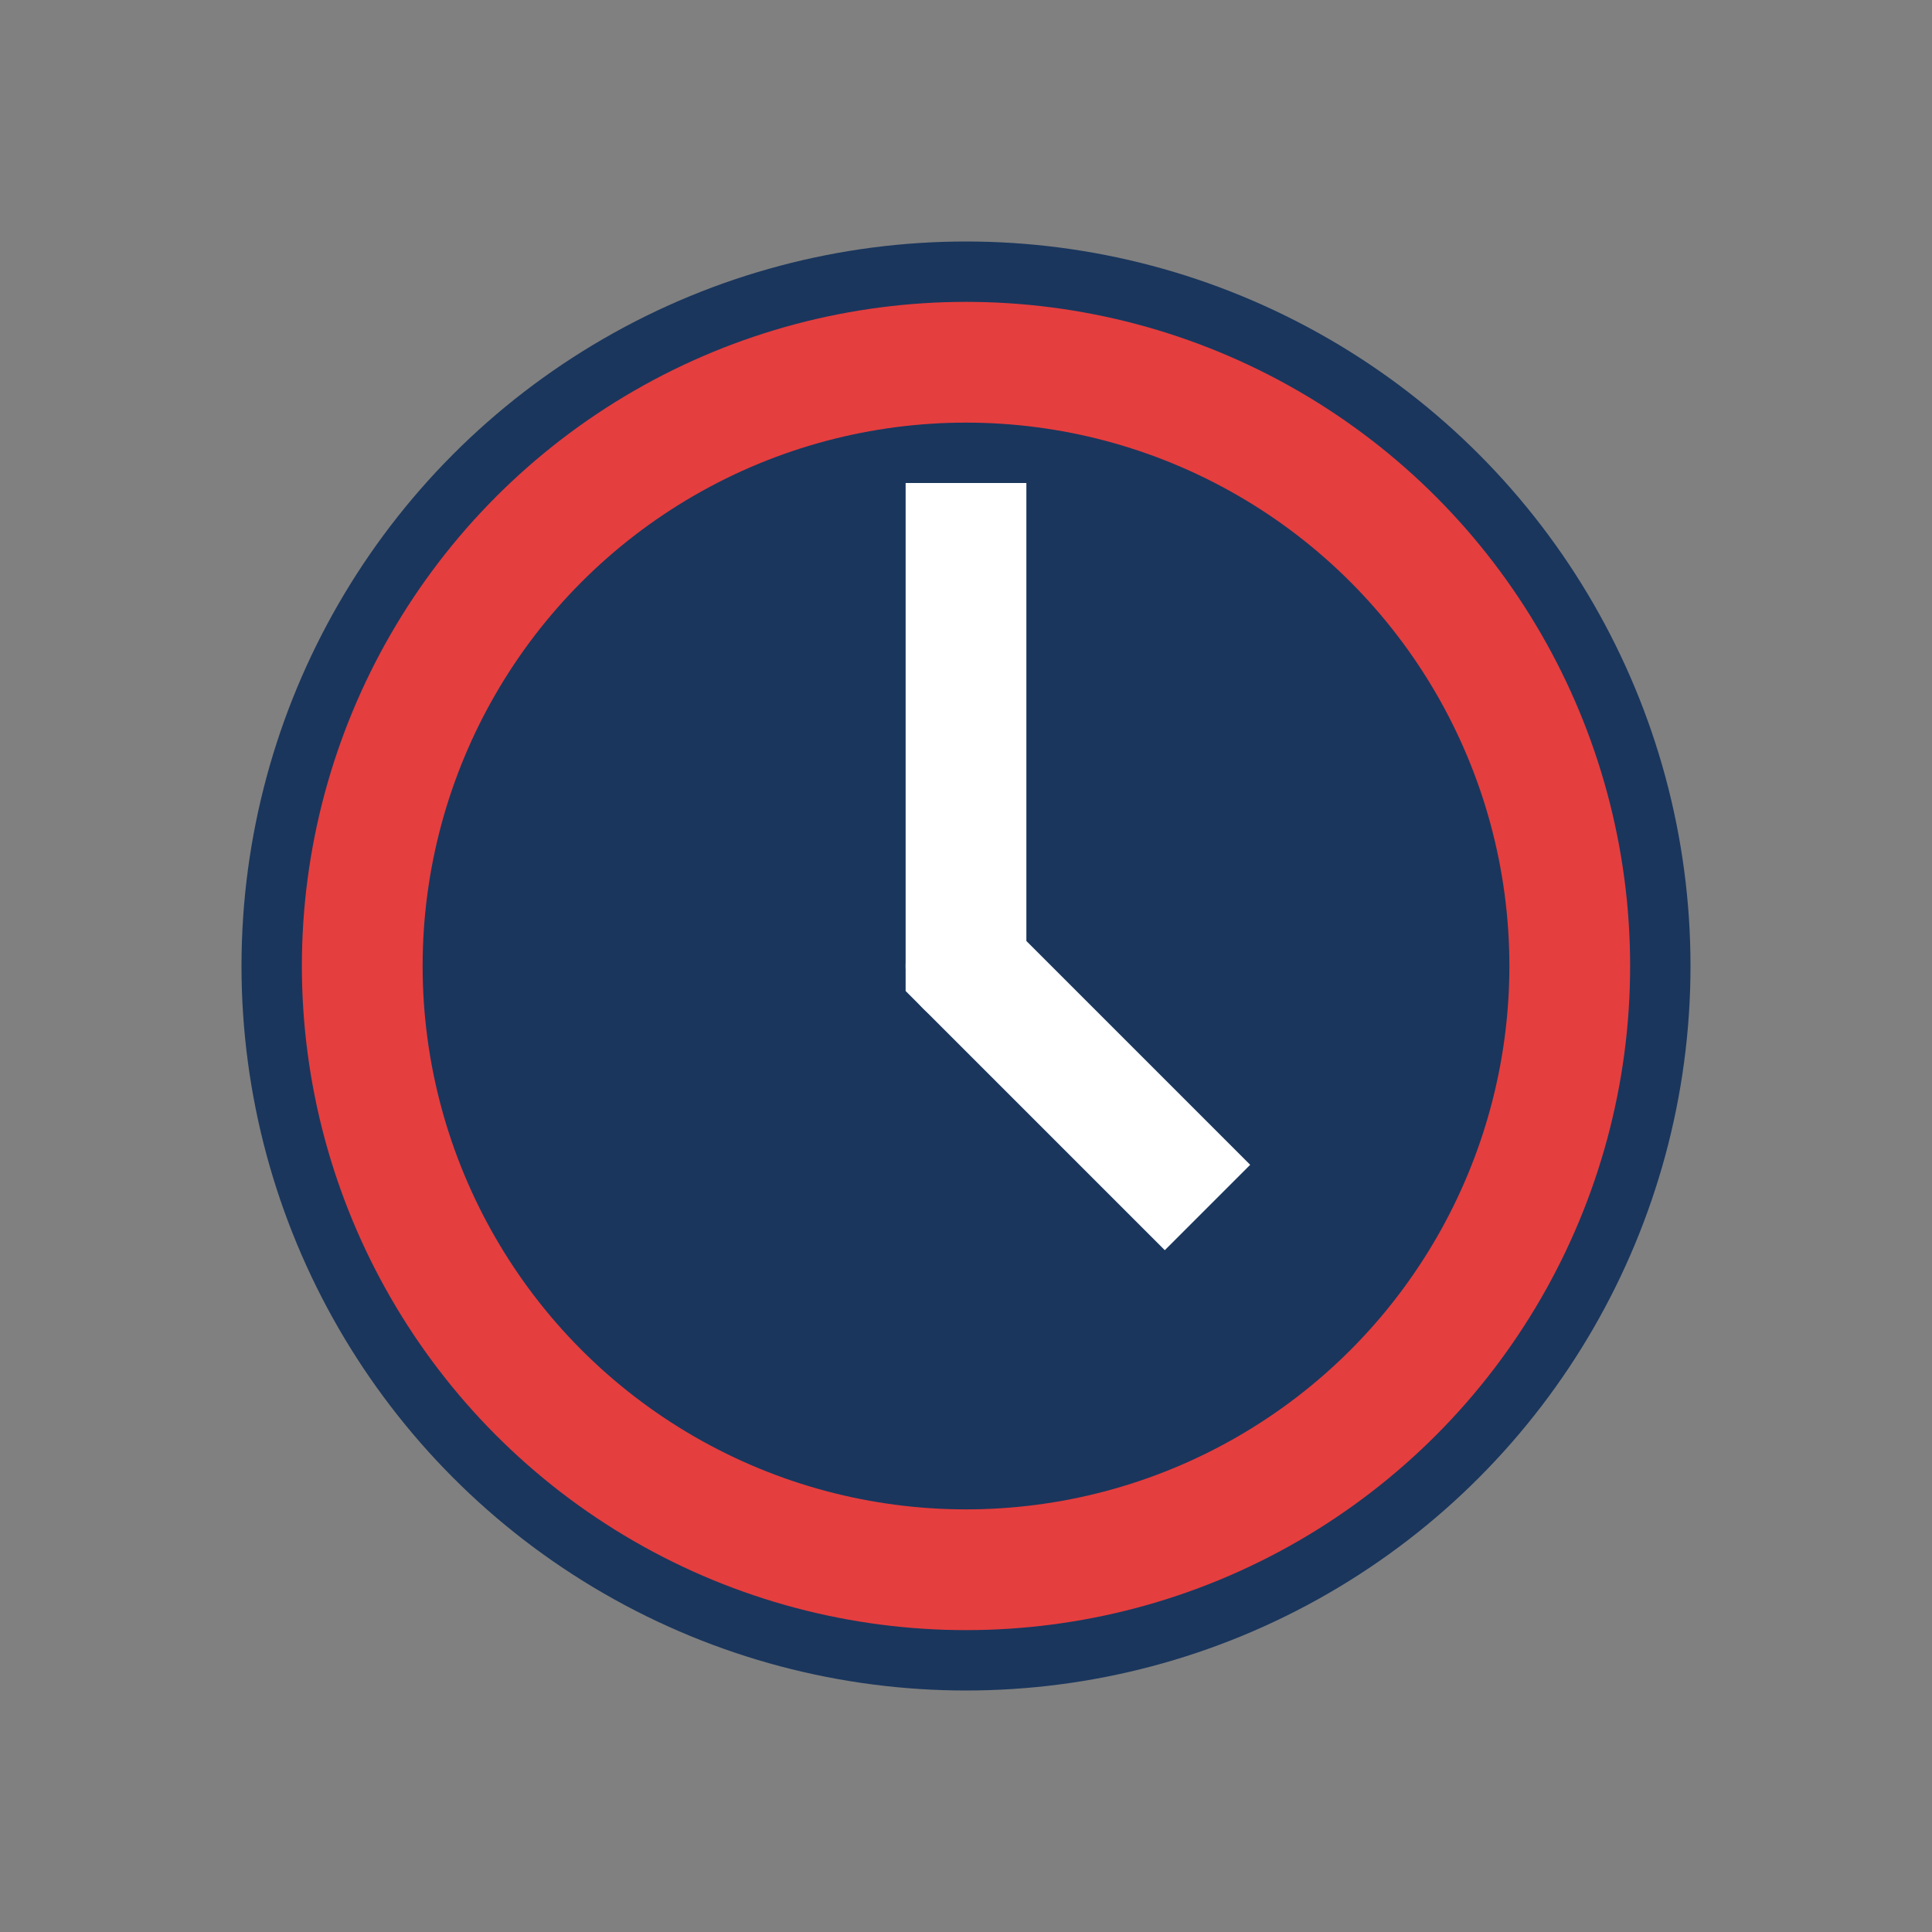 <svg width="32" height="32" viewBox="0 0 32 32" fill="none" xmlns="http://www.w3.org/2000/svg">
  <rect x="0" y="0" width="32" height="32" fill="#808080" stroke="none"/>
  <circle cx="16" cy="16" r="12" fill="#1a365d"/>
  <circle cx="16" cy="16" r="10" stroke="#e53e3e" stroke-width="2"/>
  <path d="M16 8v8l4 4" stroke="#ffffff" stroke-width="2" fill="none"/>
  <circle cx="16" cy="16" r="1" fill="#ffffff"/>
</svg>
